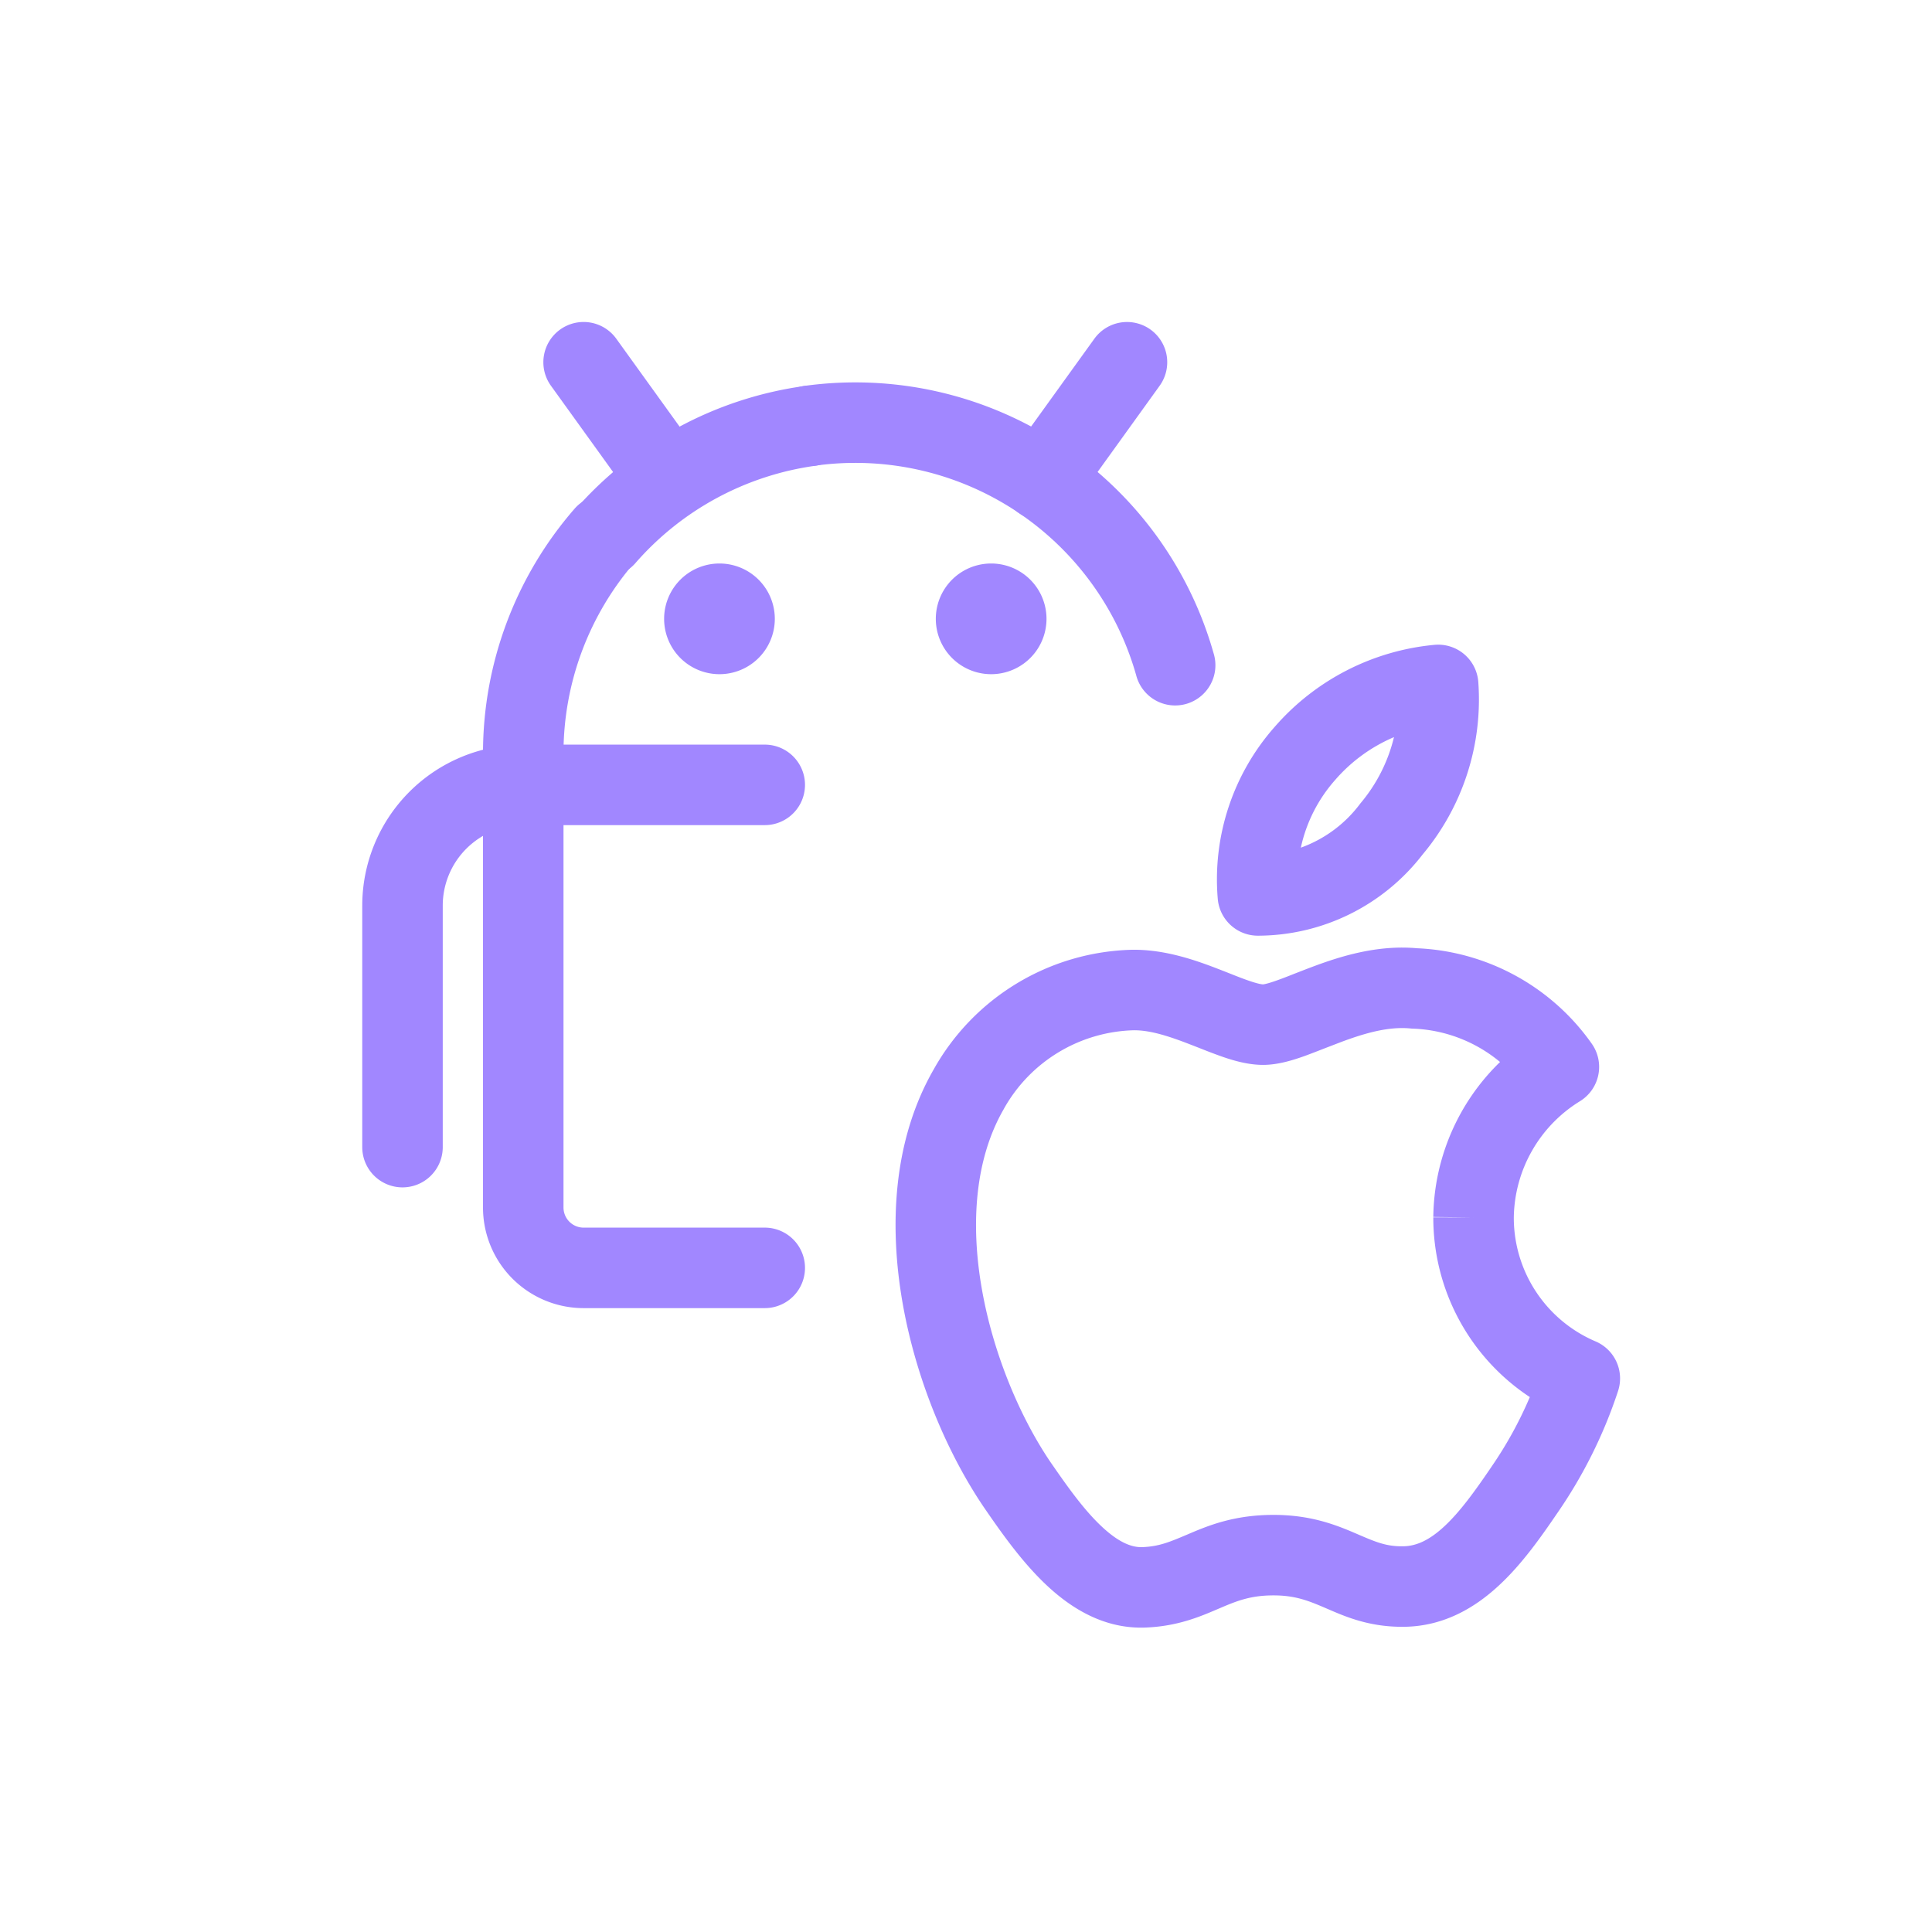 <svg xmlns="http://www.w3.org/2000/svg" fill="none" viewBox="0 0 48 48">
  <path fill="#A187FF" fill-rule="evenodd" d="M12 19.5a1 1 0 0 1 1-1h6a1 1 0 1 1 0 2h-5V30a.5.5 0 0 0 .5.5H19a1 1 0 1 1 0 2h-4.5A2.5 2.5 0 0 1 12 30V19.5Zm7.982-9.912a9.251 9.251 0 0 1 10.17 6.644 1 1 0 1 1-1.924.544 7.251 7.251 0 0 0-7.972-5.207 1 1 0 0 1-.274-1.981Z" clip-rule="evenodd"/>
  <path fill="#A187FF" fill-rule="evenodd" d="M15.688 12.54a1 1 0 0 1 .097 1.412A7.251 7.251 0 0 0 14 18.712a1 1 0 1 1-2-.002 9.251 9.251 0 0 1 2.277-6.073 1 1 0 0 1 1.41-.096Z" clip-rule="evenodd"/>
  <path fill="#A187FF" fill-rule="evenodd" d="M21.11 10.444a1 1 0 0 1-.854 1.128 7.251 7.251 0 0 0-4.47 2.419 1 1 0 1 1-1.509-1.314 9.25 9.25 0 0 1 5.705-3.086 1 1 0 0 1 1.128.853ZM17.875 14a1.375 1.375 0 1 0 0 2.75 1.375 1.375 0 0 0 0-2.75Zm6.75 0a1.375 1.375 0 1 0 0 2.75 1.375 1.375 0 0 0 0-2.75Z" clip-rule="evenodd"/>
  <path fill="#A187FF" fill-rule="evenodd" d="M13.916 8.188a1 1 0 0 1 1.396.228l2.109 2.929a1 1 0 0 1-1.623 1.168l-2.11-2.929a1 1 0 0 1 .228-1.396Zm14.668 0a1 1 0 0 1 .227 1.396l-2.109 2.93a1 1 0 1 1-1.623-1.17l2.11-2.928a1 1 0 0 1 1.395-.228ZM10.172 19.672A4 4 0 0 1 13 18.5a1 1 0 1 1 0 2 2 2 0 0 0-2 2v6a1 1 0 0 1-2 0v-6a4 4 0 0 1 1.172-2.828Zm25.035 3.887a5.6 5.6 0 0 1 4.341 2.373 1 1 0 0 1-.294 1.427 3.45 3.45 0 0 0-1.644 2.895 3.34 3.34 0 0 0 2.032 3.073 1 1 0 0 1 .558 1.233 11.823 11.823 0 0 1-1.495 3.012c-.4.587-.878 1.274-1.456 1.81-.593.553-1.366 1.02-2.353 1.035-.856.013-1.454-.245-1.904-.44a22.33 22.33 0 0 1-.056-.024c-.428-.184-.756-.316-1.296-.316-.55 0-.886.127-1.297.302l-.094.04c-.427.183-.995.427-1.79.457-1.027.04-1.846-.481-2.447-1.043-.6-.56-1.108-1.278-1.514-1.867-.928-1.34-1.728-3.2-2.07-5.135-.34-1.925-.249-4.052.773-5.828a5.81 5.81 0 0 1 4.913-2.966h.01c.836-.013 1.62.274 2.178.49l.245.096c.19.076.348.138.502.19.1.034.179.056.24.07a.779.779 0 0 0 .088.014.609.609 0 0 0 .082-.016c.07-.017.159-.045.277-.087.15-.054.275-.103.418-.16.13-.05.275-.108.468-.18.67-.25 1.591-.545 2.585-.455Zm1.403 6.688-1-.012a5.45 5.45 0 0 1 1.658-3.85 3.587 3.587 0 0 0-2.165-.829.604.604 0 0 1-.06-.004c-.524-.051-1.092.1-1.722.336l-.38.146c-.189.074-.387.151-.53.203-.273.097-.651.22-1.03.22-.36 0-.708-.1-.974-.19-.204-.07-.43-.158-.636-.24a40.201 40.201 0 0 0-.193-.075c-.56-.218-1.014-.36-1.417-.355a3.81 3.81 0 0 0-3.218 1.948l-.006.012c-.706 1.223-.834 2.823-.54 4.486.293 1.654.983 3.244 1.745 4.345l.002.002c.414.6.81 1.147 1.233 1.541.42.393.742.517 1.005.507.417-.016.681-.129 1.123-.316l.056-.024c.5-.213 1.13-.461 2.08-.461.96 0 1.596.268 2.086.479.461.199.72.308 1.138.301.323-.005.645-.148 1.022-.498.392-.365.757-.872 1.167-1.475l.003-.005a9.819 9.819 0 0 0 .951-1.729 5.337 5.337 0 0 1-2.398-4.465l1 .002Zm-.232-13.993a1 1 0 0 1 .35.691 6 6 0 0 1-1.388 4.29 5.18 5.18 0 0 1-4.086 2.012 1 1 0 0 1-.999-.915 5.72 5.72 0 0 1 1.415-4.274 6 6 0 0 1 3.968-2.037 1 1 0 0 1 .74.233Zm-1.745 2.06a4 4 0 0 0-1.457 1.059l-.006.007a3.719 3.719 0 0 0-.851 1.68 3.18 3.18 0 0 0 1.479-1.099 4 4 0 0 0 .835-1.647Z" clip-rule="evenodd"/>
</svg>
